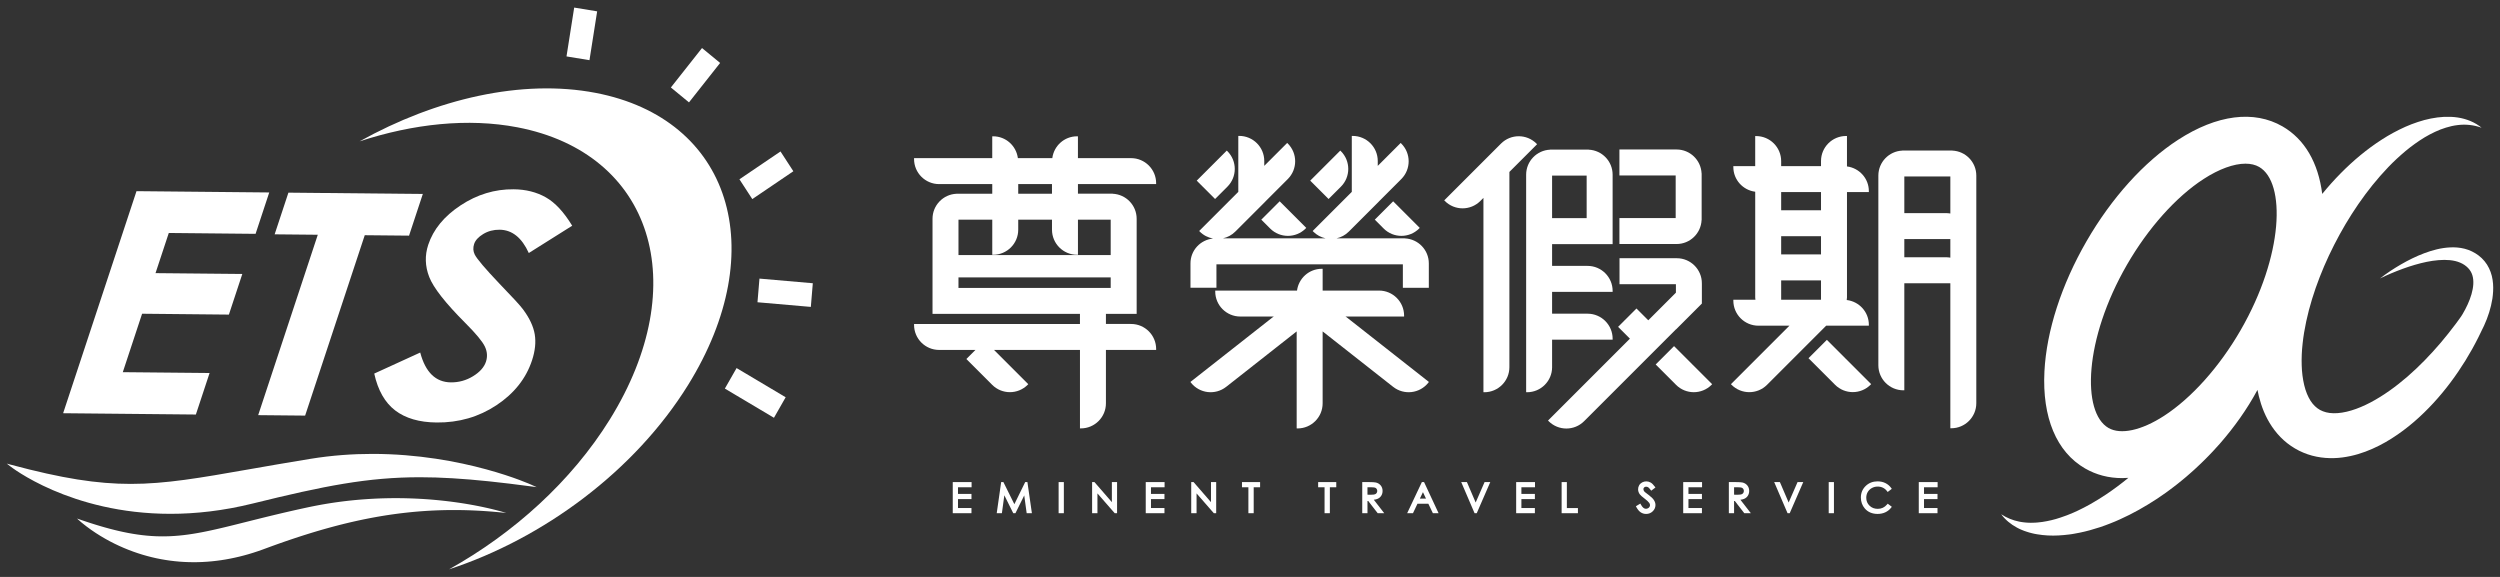 <?xml version="1.0" encoding="utf-8"?>
<!-- Generator: Adobe Illustrator 24.1.1, SVG Export Plug-In . SVG Version: 6.00 Build 0)  -->
<svg version="1.1" id="圖層_1" xmlns="http://www.w3.org/2000/svg" xmlns:xlink="http://www.w3.org/1999/xlink" x="0px" y="0px"
	 viewBox="0 0 260 60" style="enable-background:new 0 0 260 60;" xml:space="preserve">
<rect x="0" y="0" width="260" height="60" fill="#333333" stroke="none"/>
<style type="text/css">
	.st0{fill-rule:evenodd;clip-rule:evenodd;fill:#FFFFFF;}
	.st1{fill:#FFFFFF;}
</style>
<g>
	<g>
		<g>
			<polygon class="st0" points="14.196,19.881 28.001,20.016 26.58,24.319 17.554,24.229 16.174,28.406 25.2,28.493 23.805,32.718 
				14.778,32.628 12.771,38.706 21.797,38.793 20.37,43.111 6.566,42.975 			"/>
			<polygon class="st0" points="29.995,20.036 43.973,20.174 42.541,24.507 37.934,24.462 31.733,43.223 26.851,43.175 
				33.05,24.414 28.563,24.37 			"/>
			<path class="st0" d="M59.508,23.476l-4.513,2.839c-0.727-1.602-1.74-2.411-3.036-2.424c-0.632-0.006-1.2,0.144-1.704,0.448
				c-0.503,0.305-0.819,0.65-0.946,1.037c-0.128,0.388-0.107,0.756,0.066,1.103c0.239,0.465,1.09,1.465,2.551,3.003
				c1.374,1.42,2.195,2.315,2.465,2.686c0.678,0.91,1.084,1.777,1.223,2.604c0.134,0.825,0.041,1.725-0.281,2.698
				c-0.625,1.895-1.859,3.452-3.702,4.674c-1.843,1.22-3.917,1.818-6.222,1.796c-1.802-0.017-3.238-0.437-4.309-1.255
				c-1.07-0.819-1.797-2.096-2.178-3.833l4.782-2.188c0.543,2.052,1.606,3.088,3.19,3.103c0.826,0.006,1.594-0.205,2.301-0.639
				c0.708-0.434,1.158-0.939,1.347-1.514c0.172-0.524,0.134-1.05-0.118-1.578c-0.252-0.526-0.923-1.336-2.014-2.429
				c-2.077-2.078-3.334-3.68-3.77-4.802c-0.435-1.122-0.469-2.238-0.103-3.347c0.53-1.602,1.652-2.968,3.368-4.102
				c1.716-1.132,3.555-1.69,5.517-1.67c1.262,0.011,2.375,0.291,3.342,0.836C57.728,21.065,58.643,22.052,59.508,23.476z"/>
			<polygon class="st0" points="61.305,6.259 58.916,5.867 59.716,0.788 62.104,1.18 			"/>
			<polygon class="st0" points="71.654,10.648 69.771,9.098 73.01,4.996 74.893,6.546 			"/>
			<polygon class="st0" points="78.239,20.705 76.901,18.647 81.171,15.752 82.509,17.81 			"/>
			<path class="st0" d="M61.938,9.658c-7.631-1.463-16.567,0.6-24.54,5.042c5.599-1.835,11.294-2.44,16.404-1.462
				c14.051,2.695,18.358,16.298,9.619,30.386c-3.992,6.434-10.019,11.851-16.724,15.588c9.797-3.213,19.301-10.205,24.861-19.169
				C80.296,25.956,75.99,12.353,61.938,9.658z"/>
			<path class="st0" d="M35.59,47.325c1.073-0.083,2.123-0.119,3.143-0.119v0c9.489,0,16.511,3.201,16.532,3.21l0.548,0.247
				l-0.594-0.079c-3.146-0.42-5.782-0.703-8.155-0.844c-1.187-0.071-2.307-0.107-3.389-0.107c-2.707,0-5.193,0.223-7.932,0.676
				c-2.741,0.453-5.737,1.137-9.464,2.058c-1.546,0.382-3.034,0.65-4.46,0.822c-1.427,0.172-2.792,0.249-4.091,0.249
				c-10.451,0-16.662-4.941-16.68-4.955l-0.341-0.266l0.414,0.111c2.671,0.715,4.914,1.215,6.926,1.536
				c2.01,0.32,3.792,0.462,5.546,0.462c3.647,0,7.165-0.616,12.337-1.523c1.874-0.328,3.965-0.695,6.381-1.088
				C33.425,47.535,34.519,47.407,35.59,47.325z"/>
			<polygon class="st0" points="84.327,31.918 78.778,31.435 78.984,28.974 84.532,29.457 			"/>
			<polygon class="st0" points="80.492,43.449 75.386,40.413 76.604,38.279 81.709,41.315 			"/>
			<path class="st0" d="M8.499,54.358c-0.32-0.266-0.486-0.431-0.486-0.431c0.162,0.057,0.322,0.113,0.481,0.167
				c0.163,0.056,0.324,0.111,0.483,0.163c0.163,0.054,0.324,0.107,0.483,0.158c0.163,0.052,0.324,0.103,0.483,0.152
				c0.163,0.05,0.324,0.099,0.483,0.146c0.163,0.048,0.324,0.095,0.483,0.139c0.163,0.046,0.324,0.09,0.483,0.132
				c0.163,0.043,0.324,0.084,0.482,0.124c0.163,0.04,0.324,0.079,0.482,0.116c0.163,0.038,0.323,0.073,0.482,0.106
				c0.163,0.034,0.323,0.066,0.482,0.097c0.162,0.031,0.323,0.059,0.482,0.086c0.162,0.027,0.323,0.052,0.482,0.075
				c0.162,0.023,0.322,0.045,0.481,0.064c0.162,0.019,0.322,0.036,0.481,0.051c0.162,0.015,0.322,0.028,0.481,0.039
				c0.161,0.011,0.321,0.019,0.481,0.026c0.161,0.006,0.321,0.011,0.48,0.013c0.076,0.001,0.152,0.001,0.228,0.001
				c0.084,0,0.168-0.001,0.252-0.002c0.16-0.002,0.32-0.007,0.479-0.013c0.16-0.007,0.32-0.015,0.48-0.026
				c0.16-0.011,0.319-0.023,0.479-0.038c0.159-0.015,0.319-0.032,0.479-0.05c0.159-0.018,0.318-0.039,0.479-0.061
				c0.159-0.022,0.318-0.046,0.479-0.071c0.159-0.025,0.318-0.051,0.478-0.08c0.158-0.028,0.318-0.057,0.479-0.088
				c0.158-0.03,0.317-0.062,0.478-0.095c0.158-0.032,0.317-0.066,0.478-0.101c0.158-0.034,0.317-0.07,0.478-0.106
				c0.157-0.036,0.317-0.072,0.478-0.11c0.157-0.037,0.317-0.075,0.478-0.113c0.157-0.038,0.316-0.076,0.478-0.116
				c0.157-0.038,0.316-0.078,0.478-0.118l0.477-0.119l0.478-0.12l0.478-0.12l0.477-0.12l0.478-0.119
				c0.157-0.039,0.316-0.079,0.478-0.119c0.157-0.039,0.316-0.078,0.478-0.118c0.157-0.039,0.316-0.077,0.477-0.116
				c0.157-0.038,0.317-0.076,0.478-0.115c0.157-0.037,0.316-0.075,0.478-0.114c0.157-0.037,0.316-0.075,0.478-0.112
				c0.158-0.037,0.316-0.074,0.478-0.111c0.157-0.036,0.317-0.072,0.478-0.109c0.158-0.035,0.317-0.071,0.478-0.107
				c0.157-0.035,0.317-0.07,0.478-0.105c0.158-0.034,0.317-0.069,0.478-0.103l0.092-0.02c0.129-0.028,0.258-0.054,0.386-0.08
				c0.16-0.033,0.319-0.064,0.478-0.094c0.16-0.031,0.319-0.06,0.478-0.089c0.16-0.029,0.319-0.056,0.478-0.083
				c0.16-0.027,0.319-0.053,0.478-0.077c0.16-0.025,0.32-0.049,0.479-0.072c0.16-0.023,0.32-0.045,0.479-0.066
				c0.16-0.021,0.32-0.042,0.479-0.061c0.16-0.02,0.32-0.038,0.479-0.055c0.16-0.018,0.32-0.034,0.479-0.05
				c0.16-0.016,0.32-0.031,0.479-0.044c0.161-0.014,0.32-0.027,0.479-0.039c0.161-0.012,0.321-0.024,0.48-0.034
				c0.161-0.011,0.32-0.02,0.479-0.029c0.161-0.009,0.321-0.017,0.48-0.024c0.161-0.007,0.321-0.013,0.48-0.019
				c0.161-0.005,0.321-0.01,0.48-0.013c0.161-0.004,0.321-0.007,0.48-0.009c0.161-0.002,0.321-0.003,0.48-0.003h0.054
				c0.143,0,0.285,0.001,0.426,0.002c0.161,0.002,0.322,0.004,0.48,0.007c0.161,0.003,0.321,0.007,0.48,0.012
				c0.162,0.005,0.322,0.01,0.481,0.017c0.162,0.007,0.322,0.014,0.481,0.022c0.162,0.008,0.322,0.018,0.481,0.027
				c0.162,0.01,0.322,0.021,0.481,0.032c0.162,0.012,0.322,0.025,0.481,0.038c0.162,0.014,0.323,0.028,0.481,0.043
				c0.163,0.015,0.323,0.031,0.481,0.048c0.163,0.017,0.324,0.035,0.481,0.053c0.163,0.019,0.324,0.038,0.481,0.058
				c0.163,0.021,0.324,0.042,0.481,0.064c0.164,0.023,0.324,0.046,0.482,0.069c0.164,0.025,0.325,0.05,0.481,0.075
				c0.165,0.026,0.325,0.053,0.482,0.081c0.165,0.029,0.326,0.057,0.481,0.086c0.166,0.031,0.327,0.062,0.482,0.093
				c0.167,0.033,0.328,0.066,0.482,0.099c0.169,0.036,0.33,0.071,0.482,0.106c0.171,0.039,0.332,0.076,0.482,0.113
				c0.176,0.043,0.337,0.083,0.482,0.121c0.187,0.049,0.348,0.093,0.483,0.13c0.295,0.083,0.461,0.136,0.483,0.144l0.003,0.001
				l-0.003,0c-0.161-0.018-0.321-0.034-0.481-0.05c-0.161-0.016-0.321-0.031-0.481-0.046c-0.161-0.015-0.321-0.029-0.481-0.042
				c-0.161-0.013-0.321-0.025-0.481-0.037c-0.161-0.012-0.321-0.023-0.481-0.033c-0.16-0.01-0.321-0.019-0.48-0.028
				c-0.161-0.009-0.321-0.016-0.481-0.023c-0.16-0.007-0.321-0.013-0.48-0.019c-0.16-0.006-0.321-0.01-0.48-0.014
				c-0.16-0.004-0.32-0.007-0.48-0.009c-0.16-0.002-0.32-0.004-0.48-0.004l-0.157,0c-0.108,0-0.215,0-0.323,0.001
				c-0.16,0.001-0.32,0.003-0.48,0.006c-0.16,0.003-0.32,0.006-0.48,0.011c-0.16,0.004-0.32,0.01-0.48,0.016
				c-0.16,0.006-0.32,0.013-0.48,0.021c-0.16,0.008-0.32,0.016-0.48,0.026c-0.16,0.01-0.32,0.02-0.479,0.032
				c-0.16,0.011-0.32,0.023-0.479,0.036c-0.16,0.013-0.319,0.027-0.479,0.042c-0.16,0.015-0.319,0.031-0.479,0.047
				s-0.319,0.033-0.479,0.052c-0.16,0.018-0.319,0.037-0.479,0.057c-0.16,0.02-0.319,0.04-0.479,0.062
				c-0.159,0.021-0.319,0.044-0.479,0.067c-0.16,0.023-0.319,0.047-0.478,0.072c-0.16,0.025-0.319,0.05-0.479,0.077
				c-0.159,0.026-0.319,0.054-0.478,0.082c-0.159,0.028-0.319,0.057-0.478,0.087c-0.159,0.03-0.319,0.06-0.478,0.092
				c-0.159,0.031-0.318,0.064-0.478,0.096c-0.159,0.033-0.318,0.066-0.478,0.101c-0.159,0.034-0.318,0.07-0.478,0.106
				c-0.159,0.036-0.318,0.073-0.478,0.11c-0.159,0.037-0.318,0.076-0.478,0.115c-0.159,0.039-0.318,0.079-0.478,0.119
				c-0.159,0.04-0.318,0.081-0.477,0.123c-0.159,0.042-0.318,0.084-0.477,0.128c-0.159,0.043-0.318,0.087-0.477,0.131
				c-0.159,0.044-0.318,0.089-0.477,0.135c-0.159,0.046-0.318,0.092-0.477,0.139c-0.159,0.047-0.318,0.095-0.477,0.143
				c-0.159,0.048-0.317,0.097-0.477,0.147c-0.158,0.049-0.317,0.1-0.477,0.15c-0.158,0.05-0.317,0.102-0.477,0.154
				c-0.158,0.052-0.317,0.104-0.477,0.157c-0.159,0.053-0.317,0.106-0.477,0.16c-0.158,0.054-0.317,0.108-0.477,0.163
				c-0.158,0.055-0.317,0.11-0.476,0.166c-0.158,0.056-0.317,0.112-0.476,0.169c-0.158,0.057-0.317,0.114-0.477,0.172
				c-0.158,0.058-0.317,0.116-0.476,0.175c-0.088,0.032-0.175,0.065-0.263,0.097c-0.071,0.027-0.143,0.053-0.214,0.079
				c-0.159,0.058-0.318,0.113-0.476,0.167c-0.16,0.054-0.319,0.106-0.477,0.156c-0.16,0.05-0.319,0.099-0.477,0.145
				c-0.16,0.046-0.319,0.091-0.477,0.133c-0.16,0.043-0.319,0.083-0.478,0.122c-0.16,0.039-0.319,0.076-0.478,0.11
				c-0.16,0.035-0.319,0.068-0.478,0.099c-0.16,0.031-0.32,0.06-0.478,0.088c-0.161,0.027-0.32,0.053-0.478,0.076
				c-0.161,0.024-0.32,0.045-0.479,0.064c-0.161,0.02-0.32,0.037-0.479,0.053c-0.161,0.016-0.321,0.029-0.479,0.041
				c-0.161,0.012-0.321,0.021-0.479,0.029c-0.161,0.008-0.321,0.013-0.48,0.017c-0.145,0.003-0.289,0.005-0.432,0.005
				c-0.016,0-0.032,0-0.048,0c-0.162,0-0.321-0.003-0.48-0.008c-0.162-0.005-0.322-0.011-0.481-0.019
				c-0.162-0.009-0.322-0.02-0.481-0.032c-0.162-0.013-0.322-0.028-0.481-0.045c-0.162-0.017-0.322-0.037-0.481-0.057
				c-0.162-0.022-0.323-0.045-0.481-0.071c-0.163-0.026-0.323-0.054-0.482-0.083c-0.162-0.03-0.323-0.063-0.482-0.096
				c-0.163-0.035-0.324-0.072-0.482-0.111c-0.163-0.04-0.324-0.081-0.482-0.124c-0.163-0.044-0.324-0.09-0.483-0.138
				c-0.164-0.049-0.324-0.1-0.483-0.153c-0.164-0.054-0.325-0.11-0.484-0.167c-0.164-0.059-0.326-0.12-0.484-0.182
				c-0.165-0.065-0.326-0.131-0.484-0.198c-0.165-0.07-0.327-0.142-0.484-0.214c-0.166-0.076-0.328-0.153-0.485-0.23
				c-0.167-0.082-0.329-0.165-0.485-0.248c-0.168-0.089-0.329-0.178-0.485-0.267c-0.169-0.096-0.331-0.191-0.486-0.286
				c-0.171-0.104-0.333-0.207-0.487-0.307c-0.173-0.113-0.335-0.224-0.487-0.33c-0.178-0.125-0.341-0.245-0.487-0.356
				C8.797,54.601,8.634,54.471,8.499,54.358z"/>
		</g>
		<g>
			<g>
				<polygon class="st1" points="99.086,53.373 101.033,53.373 101.033,52.835 99.631,52.835 99.631,51.906 101.033,51.906 
					101.033,51.367 99.631,51.367 99.631,50.676 101.045,50.676 101.045,50.137 99.086,50.137 				"/>
				<polygon class="st1" points="106.621,50.137 105.493,52.436 104.354,50.137 104.122,50.137 103.659,53.373 104.197,53.373 
					104.451,51.508 105.377,53.373 105.606,53.373 106.52,51.524 106.775,53.373 107.317,53.373 106.851,50.137 				"/>
				<rect x="110.096" y="50.137" class="st1" width="0.544" height="3.236"/>
				<polygon class="st1" points="115.635,52.224 113.824,50.137 113.579,50.137 113.579,53.373 114.134,53.373 114.134,51.314 
					115.929,53.373 116.175,53.373 116.175,50.137 115.635,50.137 				"/>
				<polygon class="st1" points="119.157,53.373 121.104,53.373 121.104,52.835 119.702,52.835 119.702,51.906 121.104,51.906 
					121.104,51.367 119.702,51.367 119.702,50.676 121.116,50.676 121.116,50.137 119.157,50.137 				"/>
				<polygon class="st1" points="125.943,52.224 124.132,50.137 123.887,50.137 123.887,53.373 124.442,53.373 124.442,51.314 
					126.237,53.373 126.483,53.373 126.483,50.137 125.943,50.137 				"/>
				<polygon class="st1" points="129.166,50.676 129.833,50.676 129.833,53.373 130.384,53.373 130.384,50.676 131.05,50.676 
					131.05,50.137 129.166,50.137 				"/>
				<polygon class="st1" points="137.088,50.676 137.754,50.676 137.754,53.373 138.305,53.373 138.305,50.676 138.972,50.676 
					138.972,50.137 137.088,50.137 				"/>
				<path class="st1" d="M143.271,51.877c0.165-0.073,0.293-0.183,0.383-0.327c0.089-0.143,0.134-0.309,0.134-0.494
					c0-0.224-0.066-0.417-0.195-0.572c-0.128-0.154-0.296-0.256-0.5-0.303c-0.129-0.029-0.358-0.044-0.702-0.044h-0.718v3.236h0.544
					v-1.37l1.062,1.37h0.68l-1.085-1.4C143.031,51.957,143.163,51.926,143.271,51.877z M142.609,51.451l-0.393-0.003v-0.772h0.405
					c0.234,0,0.344,0.024,0.394,0.044c0.065,0.026,0.117,0.069,0.157,0.129c0.041,0.062,0.061,0.13,0.061,0.206
					c0,0.08-0.02,0.149-0.061,0.213c-0.04,0.062-0.094,0.105-0.166,0.134C142.95,51.424,142.836,51.451,142.609,51.451z"/>
				<path class="st1" d="M147.874,50.137l-1.529,3.236h0.605l0.466-0.984h1.133l0.47,0.984h0.593l-1.509-3.236H147.874z
					 M148.303,51.855h-0.635l0.318-0.672L148.303,51.855z"/>
				<polygon class="st1" points="153.47,52.261 152.559,50.137 151.967,50.137 153.355,53.373 153.581,53.373 154.989,50.137 
					154.396,50.137 				"/>
				<polygon class="st1" points="157.681,53.373 159.628,53.373 159.628,52.835 158.226,52.835 158.226,51.906 159.628,51.906 
					159.628,51.367 158.226,51.367 158.226,50.676 159.64,50.676 159.64,50.137 157.681,50.137 				"/>
				<polygon class="st1" points="162.953,50.137 162.409,50.137 162.409,53.373 164.104,53.373 164.104,52.839 162.953,52.839 				
					"/>
				<path class="st1" d="M171.441,51.462c-0.266-0.197-0.35-0.265-0.373-0.287c-0.061-0.06-0.102-0.115-0.123-0.162
					c-0.02-0.046-0.03-0.091-0.03-0.139c0-0.074,0.024-0.132,0.077-0.181c0.097-0.093,0.272-0.103,0.407-0.022
					c0.045,0.027,0.125,0.094,0.253,0.263l0.074,0.098l0.439-0.332l-0.071-0.097c-0.149-0.203-0.288-0.34-0.428-0.42
					c-0.274-0.156-0.614-0.16-0.884-0.013c-0.133,0.073-0.238,0.173-0.31,0.299c-0.073,0.125-0.11,0.266-0.11,0.418
					c0,0.191,0.062,0.369,0.182,0.529c0.07,0.096,0.226,0.234,0.491,0.435c0.236,0.178,0.4,0.331,0.486,0.452
					c0.053,0.076,0.079,0.149,0.079,0.224c0,0.067-0.017,0.128-0.052,0.188c-0.035,0.059-0.085,0.106-0.153,0.142
					c-0.071,0.037-0.144,0.056-0.225,0.056c-0.185,0-0.357-0.145-0.512-0.43l-0.061-0.113l-0.465,0.279l0.057,0.104
					c0.134,0.244,0.285,0.423,0.449,0.53c0.167,0.11,0.356,0.166,0.561,0.166c0.268,0,0.499-0.093,0.686-0.275
					c0.189-0.183,0.284-0.403,0.284-0.653c0-0.174-0.055-0.347-0.164-0.516C171.898,51.842,171.714,51.664,171.441,51.462z"/>
				<polygon class="st1" points="175.054,53.373 177.001,53.373 177.001,52.835 175.599,52.835 175.599,51.906 177.001,51.906 
					177.001,51.367 175.599,51.367 175.599,50.676 177.014,50.676 177.014,50.137 175.054,50.137 				"/>
				<path class="st1" d="M181.398,51.877c0.165-0.073,0.293-0.183,0.383-0.327c0.089-0.143,0.134-0.309,0.134-0.494
					c0-0.224-0.066-0.417-0.195-0.572c-0.128-0.154-0.296-0.256-0.5-0.303c-0.129-0.029-0.358-0.044-0.702-0.044h-0.718v3.236h0.544
					v-1.37l1.062,1.37h0.68l-1.085-1.4C181.159,51.957,181.29,51.926,181.398,51.877z M180.737,51.451l-0.393-0.003v-0.772h0.405
					c0.234,0,0.344,0.024,0.394,0.044c0.065,0.026,0.117,0.069,0.157,0.129c0.041,0.062,0.061,0.13,0.061,0.206
					c0,0.08-0.02,0.149-0.061,0.213c-0.04,0.062-0.094,0.105-0.166,0.134C181.078,51.424,180.964,51.451,180.737,51.451z"/>
				<polygon class="st1" points="186.02,52.261 185.109,50.137 184.516,50.137 185.905,53.373 186.131,53.373 187.539,50.137 
					186.946,50.137 				"/>
				<rect x="190.186" y="50.137" class="st1" width="0.544" height="3.236"/>
				<path class="st1" d="M196.247,52.471c-0.26,0.302-0.573,0.449-0.958,0.449c-0.351,0-0.632-0.108-0.86-0.331
					c-0.228-0.222-0.338-0.492-0.338-0.825c0-0.218,0.051-0.416,0.151-0.59c0.1-0.173,0.244-0.313,0.427-0.416
					c0.353-0.198,0.807-0.202,1.15-0.037c0.164,0.078,0.307,0.196,0.424,0.349l0.075,0.097l0.427-0.328l-0.07-0.097
					c-0.155-0.215-0.356-0.384-0.598-0.503c-0.241-0.118-0.514-0.178-0.81-0.178c-0.493,0-0.91,0.163-1.239,0.483
					c-0.33,0.321-0.498,0.723-0.498,1.193c0,0.444,0.138,0.83,0.41,1.146c0.325,0.375,0.773,0.565,1.331,0.565
					c0.292,0,0.561-0.056,0.799-0.167c0.239-0.111,0.442-0.271,0.603-0.476l0.077-0.098l-0.427-0.324L196.247,52.471z"/>
				<polygon class="st1" points="201.512,50.676 201.512,50.137 199.553,50.137 199.553,53.373 201.5,53.373 201.5,52.835 
					200.097,52.835 200.097,51.906 201.5,51.906 201.5,51.367 200.097,51.367 200.097,50.676 				"/>
			</g>
			<g>
				<path class="st1" d="M120.236,19.146c0.001-0.031,0.002-0.061,0.002-0.092c0-1.44-1.167-2.608-2.608-2.608
					c-0.015,0-0.031,0.001-0.046,0.001v-0.001h-5.479v-2.268c-0.031-0.001-0.061-0.002-0.092-0.002c-1.325,0-2.407,0.991-2.574,2.27
					h-1.095h-2.485c-0.167-1.279-1.249-2.27-2.574-2.27c-0.031,0-0.062,0.001-0.092,0.002v2.268h-8.13
					c-0.001,0.031-0.002,0.061-0.002,0.092c0,1.44,1.167,2.608,2.608,2.608c0.015,0,0.031-0.001,0.046-0.001v0.001h5.479v0.999
					h-3.723v0.006c-1.385,0.062-2.49,1.201-2.49,2.602c0,0.015,0.001,0.031,0.001,0.046h-0.001v9.843h2.49h0.209h6.559h2.712h3.363
					v1.051h-2.107h-1.863H95.064c-0.001,0.031-0.002,0.061-0.002,0.092c0,1.44,1.167,2.608,2.608,2.608
					c0.015,0,0.031-0.001,0.046-0.001v0.001h3.73l-0.945,0.945l2.652,2.652l0.001-0.001c0.011,0.011,0.021,0.023,0.032,0.033
					c1.018,1.018,2.669,1.018,3.688,0c0.022-0.022,0.043-0.044,0.064-0.067l-3.563-3.563h4.971h1.863h2.107v8.159
					c0.031,0.001,0.061,0.002,0.092,0.002c1.44,0,2.608-1.167,2.608-2.608c0-0.015-0.001-0.031-0.001-0.046h0.001v-5.507h5.221
					c0.001-0.031,0.002-0.061,0.002-0.092c0-1.44-1.167-2.608-2.608-2.608c-0.015,0-0.031,0.001-0.046,0.001v-0.001h-2.569v-1.051
					h0.496h0.209h2.491v-9.843h-0.001c0-0.015,0.001-0.031,0.001-0.046c0-1.401-1.105-2.54-2.491-2.602v-0.006h-3.615v-0.999
					H120.236z M108.345,19.146h1.061v0.999h-3.511v-0.999H108.345z M111.604,29.942h-8.015h-3.908v-1.09h5.457h5.029h5.345v1.09
					H111.604z M115.512,22.845v3.685h-2.693h-5.029h-8.108v-3.685h3.514v0.546v3.104c0.031,0.001,0.061,0.002,0.092,0.002
					c1.44,0,2.608-1.167,2.608-2.608c0-0.016-0.001-0.031-0.001-0.046h0.001v-0.452v-0.546h0.346h2.712h0.453v0.546v0.452h0.001
					c0,0.015-0.001,0.031-0.001,0.046c0,1.44,1.167,2.608,2.608,2.608c0.031,0,0.062-0.001,0.092-0.002v-3.104v-0.546H115.512z"/>
				<g>
					<path class="st1" d="M194.359,33.871c0.001-0.031,0.002-0.061,0.002-0.092c0-1.336-1.008-2.424-2.302-2.577
						c0.009-0.088,0.027-0.174,0.027-0.264c0-0.015-0.001-0.031-0.001-0.046h0.001v-1.937v-7.875v-1.106h2.273
						c0.001-0.031,0.002-0.061,0.002-0.092c0-1.326-0.994-2.409-2.276-2.574v-3.164c-0.031-0.001-0.061-0.002-0.092-0.002
						c-1.44,0-2.608,1.167-2.608,2.608c0,0.015,0.001,0.031,0.001,0.046h-0.001v0.479h-2.774h-0.001h-1.369v-0.47h-0.001
						c0-0.015,0.001-0.031,0.001-0.046c0-1.44-1.167-2.608-2.608-2.608c-0.031,0-0.062,0.001-0.092,0.002v3.121h-2.273
						c-0.001,0.031-0.002,0.061-0.002,0.092c0,1.326,0.994,2.409,2.276,2.574v2.554v7.875v0.532h0.001
						c0,0.015-0.001,0.031-0.001,0.046c0,0.077,0.016,0.149,0.023,0.224h-2.296c-0.001,0.031-0.002,0.061-0.002,0.092
						c0,1.44,1.167,2.608,2.608,2.608c0.015,0,0.031-0.001,0.046-0.001v0.001h3.18l-6.083,6.083
						c0.021,0.022,0.042,0.045,0.064,0.067c1.018,1.018,2.669,1.018,3.688,0c0.011-0.011,0.021-0.022,0.032-0.033l0.001,0.001
						l6.118-6.118H194.359z M185.241,26.459v-1.891h4.144v1.897c-0.022-0.001-0.043-0.007-0.065-0.007
						c-0.015,0-0.031,0.001-0.046,0.001v-0.001H185.241z M186.61,19.973h0.001h2.774v1.106v0.796
						c-0.022-0.001-0.043-0.007-0.065-0.007c-0.015,0-0.031,0.001-0.046,0.001v-0.001h-4.033v-1.895H186.61z M185.241,30.368v-1.21
						h4.144v2.012h-2.774h-0.001h-1.369V30.368z"/>
					<path class="st1" d="M205.536,18.264c0-1.401-1.105-2.54-2.49-2.602v-0.006h-5.206v0.006c-1.385,0.062-2.491,1.201-2.491,2.602
						c0,0.015,0.001,0.031,0.001,0.046h-0.001v1.473h0v18.154h0.001c0,0.015-0.001,0.031-0.001,0.046
						c0,1.44,1.167,2.608,2.608,2.608c0.031,0,0.062-0.001,0.092-0.002v-8.451h0v-2.679h4.787v15.078
						c0.031,0.001,0.061,0.002,0.092,0.002c1.44,0,2.608-1.167,2.608-2.608c0-0.015-0.001-0.031-0.001-0.046h0.001V24.207v-2.036
						V18.31h-0.001C205.535,18.294,205.536,18.279,205.536,18.264z M202.458,26.757c-0.015,0-0.031,0.001-0.046,0.001v-0.001h-4.363
						v-1.891h4.787v1.929C202.712,26.777,202.588,26.757,202.458,26.757z M202.836,22.205c-0.124-0.018-0.248-0.038-0.378-0.038
						c-0.015,0-0.031,0.001-0.046,0.001v-0.001h-4.363v-3.811h4.787v3.815V22.205z"/>
					<path class="st1" d="M188.084,37.255l2.729,2.729l0.001-0.001c0.011,0.011,0.021,0.023,0.032,0.033
						c1.018,1.018,2.669,1.018,3.688,0c0.022-0.022,0.043-0.044,0.064-0.067l-4.604-4.604L188.084,37.255z"/>
				</g>
				<g>
					<path class="st1" d="M159.857,15c-0.021-0.022-0.042-0.045-0.064-0.067c-1.018-1.018-2.669-1.018-3.688,0
						c-0.011,0.011-0.021,0.022-0.032,0.034l-0.001-0.001l-0.876,0.876l0,0l-4.995,4.995c0.021,0.022,0.042,0.045,0.064,0.067
						c1.018,1.018,2.669,1.018,3.688,0c0.011-0.011,0.021-0.022,0.032-0.033l0.001,0.001l0.291-0.291l0,0.848v3.691v7.875v7.795
						c0.031,0.001,0.061,0.002,0.092,0.002c1.44,0,2.608-1.167,2.608-2.608c0-0.016-0.001-0.031-0.001-0.046h0.001v-5.143v-7.875
						v-7.238L159.857,15z"/>
					<path class="st1" d="M161.417,38.138h0.001v-2.814h6.295c0.001-0.031,0.002-0.061,0.002-0.092c0-1.44-1.167-2.608-2.608-2.608
						c-0.015,0-0.031,0.001-0.046,0.001v-0.001h-3.643v-2.271h6.295c0.001-0.031,0.002-0.061,0.002-0.092
						c0-1.44-1.167-2.608-2.608-2.608c-0.015,0-0.031,0.001-0.046,0.001v-0.001h-3.643v-2.264h3.595v0.001h2.7v-7.176h-0.001
						c0-0.015,0.001-0.031,0.001-0.046c0-1.401-1.105-2.54-2.49-2.602V15.56h-4.014v0.006c-1.385,0.062-2.49,1.201-2.49,2.602
						c0,0.015,0.001,0.031,0.001,0.046h-0.001v3.103v3.691v7.875v1.68v6.227c0.031,0.001,0.061,0.002,0.092,0.002
						c1.44,0,2.608-1.167,2.608-2.608C161.418,38.169,161.417,38.153,161.417,38.138z M165.012,18.26v4.429h-3.595v-4.024h0V18.26
						H165.012z"/>
					<path class="st1" d="M174.317,25.377c0.015,0,0.031,0.001,0.046,0.001c1.401,0,2.54-1.105,2.602-2.49h0.006v-4.851h-0.006
						c-0.062-1.385-1.201-2.49-2.602-2.49c-0.015,0-0.031,0.001-0.046,0.001v-0.001h-5.897v2.7h5.851v4.432h-5.851v2.7h5.897V25.377
						z"/>
					<path class="st1" d="M174.295,34.269l2.7-2.7v-2.039h-0.003c0.001-0.022,0.002-0.045,0.002-0.067
						c0-1.44-1.167-2.608-2.608-2.608c-0.015,0-0.031,0.001-0.046,0.001v-0.001h-5.911v2.7h5.866v0.882l-2.875,2.875l-1.229-1.229
						l-1.909,1.909l1.229,1.229l-8.516,8.516c0.021,0.022,0.042,0.045,0.064,0.067c1.018,1.018,2.669,1.018,3.688,0
						c0.011-0.011,0.021-0.022,0.032-0.034l0.001,0.001l9.516-9.516V34.269z"/>
					<path class="st1" d="M172.191,37.906l2.087,2.087l0.001-0.001c0.011,0.011,0.021,0.023,0.032,0.033
						c1.018,1.018,2.669,1.018,3.688,0c0.022-0.022,0.043-0.044,0.064-0.067l-3.962-3.962L172.191,37.906z"/>
				</g>
				<g>
					<path class="st1" d="M140.085,33.024L140.085,33.024c-0.013-0.009-0.024-0.019-0.036-0.028
						c-0.038-0.03-0.082-0.049-0.121-0.077h0.023l0.481,0.378l4.591,3.606l-5.071-3.983h6.072c0.001-0.031,0.002-0.061,0.002-0.092
						c0-1.44-1.167-2.608-2.608-2.608c-0.015,0-0.031,0.001-0.046,0.001v-0.001h-5.817v-2.262c-0.031-0.001-0.061-0.002-0.092-0.002
						c-1.323,0-2.403,0.988-2.573,2.264h-0.757h-7.747c-0.001,0.031-0.002,0.061-0.002,0.092c0,1.44,1.167,2.608,2.608,2.608
						c0.015,0,0.031-0.001,0.046-0.001v0.001h3.42l-5.071,3.983l4.591-3.606l0.481-0.378h0.023c-0.04,0.028-0.083,0.047-0.121,0.077
						c-0.012,0.009-0.024,0.02-0.036,0.029l-0.001-0.001l-0.347,0.272l-8.174,6.426c0.018,0.025,0.036,0.05,0.055,0.074
						c0.891,1.132,2.53,1.327,3.662,0.436c0.012-0.01,0.024-0.02,0.036-0.029l0.001,0.001l6.729-5.289l-5.23,4.108l5.798-4.557
						v1.763v8.326c0.031,0.001,0.061,0.002,0.092,0.002c1.44,0,2.608-1.167,2.608-2.608c0-0.015-0.001-0.031-0.001-0.046h0.001
						v-5.674v-1.763l5.798,4.557l-5.23-4.108l6.729,5.289l0.001-0.001c0.012,0.01,0.023,0.02,0.036,0.029
						c1.132,0.891,2.771,0.696,3.662-0.436c0.019-0.024,0.037-0.049,0.055-0.074l-8.174-6.426L140.085,33.024z"/>
					<path class="st1" d="M126.509,27.488h6.559h6.271h6.559v2.44h2.7v-2.487h-0.001c0-0.015,0.001-0.031,0.001-0.046
						c0-1.401-1.105-2.54-2.491-2.602v-0.006h-4.117h-2.988c0.464-0.105,0.906-0.332,1.267-0.693
						c0.011-0.011,0.021-0.022,0.032-0.034l0.001,0.001l3.12-3.12l-0.002-0.002l2.285-2.285l-0.001-0.001
						c0.011-0.011,0.022-0.021,0.033-0.032c1.018-1.018,1.018-2.669,0-3.688c-0.022-0.022-0.044-0.043-0.067-0.064l-2.383,2.383
						v-0.461h-0.001c0-0.015,0.001-0.031,0.001-0.046c0-1.44-1.167-2.608-2.608-2.608c-0.031,0-0.062,0.001-0.092,0.002v5.816
						l-4.07,4.07c0.021,0.023,0.042,0.045,0.064,0.067c0.361,0.361,0.803,0.587,1.267,0.693h-7.432h-3.218
						c0.464-0.105,0.906-0.332,1.267-0.693c0.011-0.011,0.021-0.022,0.032-0.034l0.001,0.001l3.12-3.12l-0.002-0.002l2.285-2.285
						l-0.001-0.001c0.011-0.011,0.023-0.021,0.033-0.032c1.018-1.018,1.018-2.669,0-3.688c-0.022-0.022-0.044-0.043-0.067-0.064
						l-2.383,2.383v-0.461h-0.001c0-0.015,0.001-0.031,0.001-0.046c0-1.44-1.167-2.608-2.608-2.608
						c-0.031,0-0.062,0.001-0.092,0.002v5.816l-4.07,4.07c0.021,0.023,0.042,0.045,0.064,0.067c0.39,0.39,0.873,0.628,1.378,0.719
						c-1.316,0.133-2.346,1.23-2.346,2.581c0,0.015,0.001,0.031,0.001,0.046h-0.001v2.487h2.7V27.488z"/>
					<path class="st1" d="M139.423,19.446L139.423,19.446c0.01-0.012,0.022-0.022,0.033-0.033c1.018-1.018,1.018-2.669,0-3.688
						c-0.022-0.022-0.044-0.043-0.067-0.064l-3.126,3.126l1.909,1.909L139.423,19.446z"/>
					<path class="st1" d="M142.978,22.844l0.89,0.89l0.001-0.001c0.011,0.011,0.021,0.023,0.032,0.034
						c1.018,1.018,2.669,1.018,3.688,0c0.022-0.022,0.043-0.044,0.064-0.067l-2.765-2.765L142.978,22.844z"/>
					<path class="st1" d="M127.619,19.446L127.619,19.446c0.01-0.012,0.022-0.022,0.033-0.033c1.018-1.018,1.018-2.669,0-3.688
						c-0.022-0.022-0.044-0.043-0.067-0.064l-3.126,3.126l1.909,1.909L127.619,19.446z"/>
					<path class="st1" d="M131.175,22.844l0.89,0.89l0.001-0.001c0.011,0.011,0.021,0.023,0.032,0.034
						c1.018,1.018,2.669,1.018,3.688,0c0.022-0.022,0.043-0.044,0.064-0.067l-2.765-2.765L131.175,22.844z"/>
				</g>
			</g>
		</g>
	</g>
	<g>
		<path class="st1" d="M259.277,29.507c-0.021-0.267-0.06-0.539-0.127-0.81c-0.068-0.271-0.164-0.541-0.29-0.801
			c-0.248-0.522-0.636-0.985-1.08-1.321c-0.223-0.17-0.453-0.308-0.698-0.427c-0.246-0.119-0.5-0.212-0.755-0.277
			c-0.511-0.131-1.018-0.165-1.504-0.142c-0.973,0.046-1.868,0.295-2.713,0.612c-0.846,0.318-1.642,0.717-2.408,1.157
			c-0.763,0.443-1.498,0.928-2.188,1.465c0.784-0.385,1.587-0.72,2.398-1.016c0.811-0.295,1.635-0.541,2.458-0.712
			c0.412-0.084,0.825-0.146,1.232-0.178c0.407-0.035,0.809-0.038,1.193,0.001c0.384,0.038,0.747,0.124,1.065,0.26
			c0.159,0.068,0.307,0.146,0.441,0.238c0.135,0.091,0.266,0.201,0.374,0.312c0.218,0.227,0.366,0.478,0.451,0.761
			c0.086,0.281,0.114,0.596,0.096,0.931c-0.039,0.672-0.268,1.404-0.587,2.102c-0.161,0.349-0.341,0.698-0.538,1.024
			c-0.048,0.08-0.1,0.162-0.145,0.229l-0.181,0.255c-0.125,0.178-0.249,0.342-0.374,0.512c-0.505,0.671-1.022,1.328-1.561,1.961
			c-1.077,1.266-2.227,2.452-3.448,3.513c-1.22,1.057-2.519,1.995-3.854,2.699c-0.667,0.348-1.341,0.64-2,0.835
			c-0.657,0.2-1.295,0.3-1.852,0.288c-0.561-0.009-1.018-0.137-1.401-0.343c-0.191-0.11-0.369-0.235-0.529-0.394
			c-0.164-0.154-0.315-0.341-0.456-0.557c-0.14-0.216-0.263-0.468-0.378-0.74c-0.111-0.274-0.206-0.575-0.282-0.892
			c-0.152-0.635-0.241-1.339-0.261-2.068c-0.023-0.73,0.009-1.486,0.095-2.25c0.08-0.765,0.21-1.537,0.376-2.31
			c0.331-1.546,0.813-3.09,1.4-4.603c0.587-1.514,1.29-2.999,2.08-4.442c0.791-1.441,1.678-2.833,2.66-4.156
			c0.491-0.661,1.009-1.303,1.551-1.922c0.273-0.308,0.55-0.612,0.834-0.911c0.285-0.297,0.578-0.586,0.878-0.865
			c0.302-0.278,0.608-0.552,0.922-0.815c0.315-0.263,0.639-0.514,0.972-0.752c0.333-0.237,0.672-0.467,1.022-0.676
			c0.35-0.21,0.711-0.398,1.08-0.572c0.369-0.172,0.749-0.323,1.139-0.44c0.389-0.12,0.789-0.213,1.198-0.26
			c0.816-0.105,1.671-0.028,2.502,0.275c-0.678-0.568-1.563-0.926-2.484-1.065c-0.461-0.069-0.931-0.087-1.4-0.069
			c-0.469,0.023-0.934,0.086-1.394,0.176c-0.461,0.088-0.911,0.216-1.355,0.361c-0.443,0.147-0.88,0.312-1.304,0.502
			c-0.424,0.19-0.84,0.397-1.248,0.618c-0.408,0.221-0.807,0.456-1.194,0.708c-1.557,1-2.976,2.192-4.268,3.5
			c-0.678,0.685-1.319,1.405-1.928,2.151c-0.413-3.252-1.83-5.693-4.126-7.019c-2.971-1.716-6.827-1.223-10.856,1.386
			c-3.54,2.293-6.925,6.042-9.532,10.557c-2.607,4.515-4.161,9.321-4.377,13.533c-0.245,4.794,1.256,8.379,4.227,10.094
			c1.164,0.672,2.463,1.005,3.856,1.005c0.214,0,0.43-0.01,0.648-0.026c-0.744,0.609-1.514,1.187-2.312,1.721
			c-0.542,0.361-1.095,0.703-1.662,1.023c-0.141,0.081-0.285,0.154-0.428,0.231l-0.215,0.115l-0.217,0.108
			c-0.145,0.071-0.29,0.148-0.437,0.216l-0.443,0.201c-0.148,0.068-0.298,0.123-0.448,0.185l-0.226,0.091l-0.227,0.081
			c-0.303,0.118-0.61,0.211-0.919,0.306l-0.467,0.123l-0.472,0.102c-0.315,0.061-0.635,0.113-0.955,0.137
			c-0.162,0.021-0.321,0.019-0.482,0.027c-0.163,0.012-0.323,0.004-0.485-0.002c-0.164,0-0.323-0.021-0.485-0.039
			c-0.164-0.013-0.322-0.047-0.484-0.076c-0.643-0.129-1.278-0.378-1.864-0.765c0.413,0.566,0.984,1.039,1.633,1.386
			c0.163,0.084,0.327,0.176,0.5,0.239c0.171,0.07,0.344,0.143,0.522,0.193c0.177,0.056,0.355,0.115,0.537,0.154
			c0.181,0.043,0.364,0.087,0.547,0.112c0.735,0.124,1.485,0.162,2.226,0.121c0.369-0.024,0.741-0.05,1.107-0.101l0.276-0.037
			l0.272-0.048c0.181-0.034,0.365-0.062,0.545-0.102c0.724-0.147,1.432-0.348,2.131-0.578c0.346-0.12,0.694-0.241,1.033-0.379
			c0.17-0.069,0.344-0.131,0.51-0.206l0.503-0.22c1.337-0.598,2.61-1.321,3.831-2.121c0.304-0.202,0.603-0.41,0.903-0.619
			l0.441-0.323c0.147-0.108,0.294-0.216,0.437-0.329c0.287-0.225,0.579-0.444,0.857-0.68l0.421-0.35l0.412-0.359
			c0.137-0.121,0.276-0.239,0.41-0.363l0.4-0.373c0.27-0.246,0.527-0.505,0.788-0.761c0.131-0.127,0.258-0.259,0.384-0.391
			l0.379-0.397c0.251-0.267,0.495-0.54,0.74-0.813c1.48-1.699,2.813-3.552,3.907-5.586c0.042,0.217,0.088,0.436,0.143,0.655
			c0.131,0.527,0.299,1.058,0.518,1.588c0.221,0.53,0.497,1.056,0.838,1.564c0.343,0.506,0.751,0.994,1.231,1.425
			c0.477,0.433,1.025,0.801,1.604,1.094c0.583,0.288,1.201,0.501,1.82,0.62c0.619,0.125,1.233,0.164,1.824,0.147
			c0.592-0.015,1.158-0.1,1.701-0.216c0.543-0.117,1.059-0.273,1.553-0.458c0.987-0.371,1.887-0.838,2.721-1.367
			c1.669-1.055,3.09-2.329,4.357-3.7c1.264-1.374,2.363-2.859,3.322-4.412c0.479-0.777,0.923-1.571,1.328-2.382
			c0.099-0.202,0.204-0.408,0.296-0.607l0.071-0.15l0.036-0.075c0.012-0.025,0.022-0.047,0.042-0.083
			c0.063-0.122,0.115-0.231,0.167-0.344c0.204-0.446,0.378-0.893,0.522-1.358c0.144-0.464,0.262-0.942,0.339-1.439
			C259.281,30.559,259.317,30.043,259.277,29.507z M219.28,44.506c-2.788-1.61-2.555-9.214,1.93-16.982
			c2.197-3.805,5.099-7.051,7.963-8.906c1.617-1.047,3.146-1.596,4.356-1.596c0.546,0,1.028,0.112,1.423,0.34
			c2.788,1.61,2.555,9.214-1.93,16.982c-2.197,3.805-5.099,7.051-7.963,8.906C222.712,44.77,220.551,45.24,219.28,44.506z"/>
	</g>
</g>
</svg>
